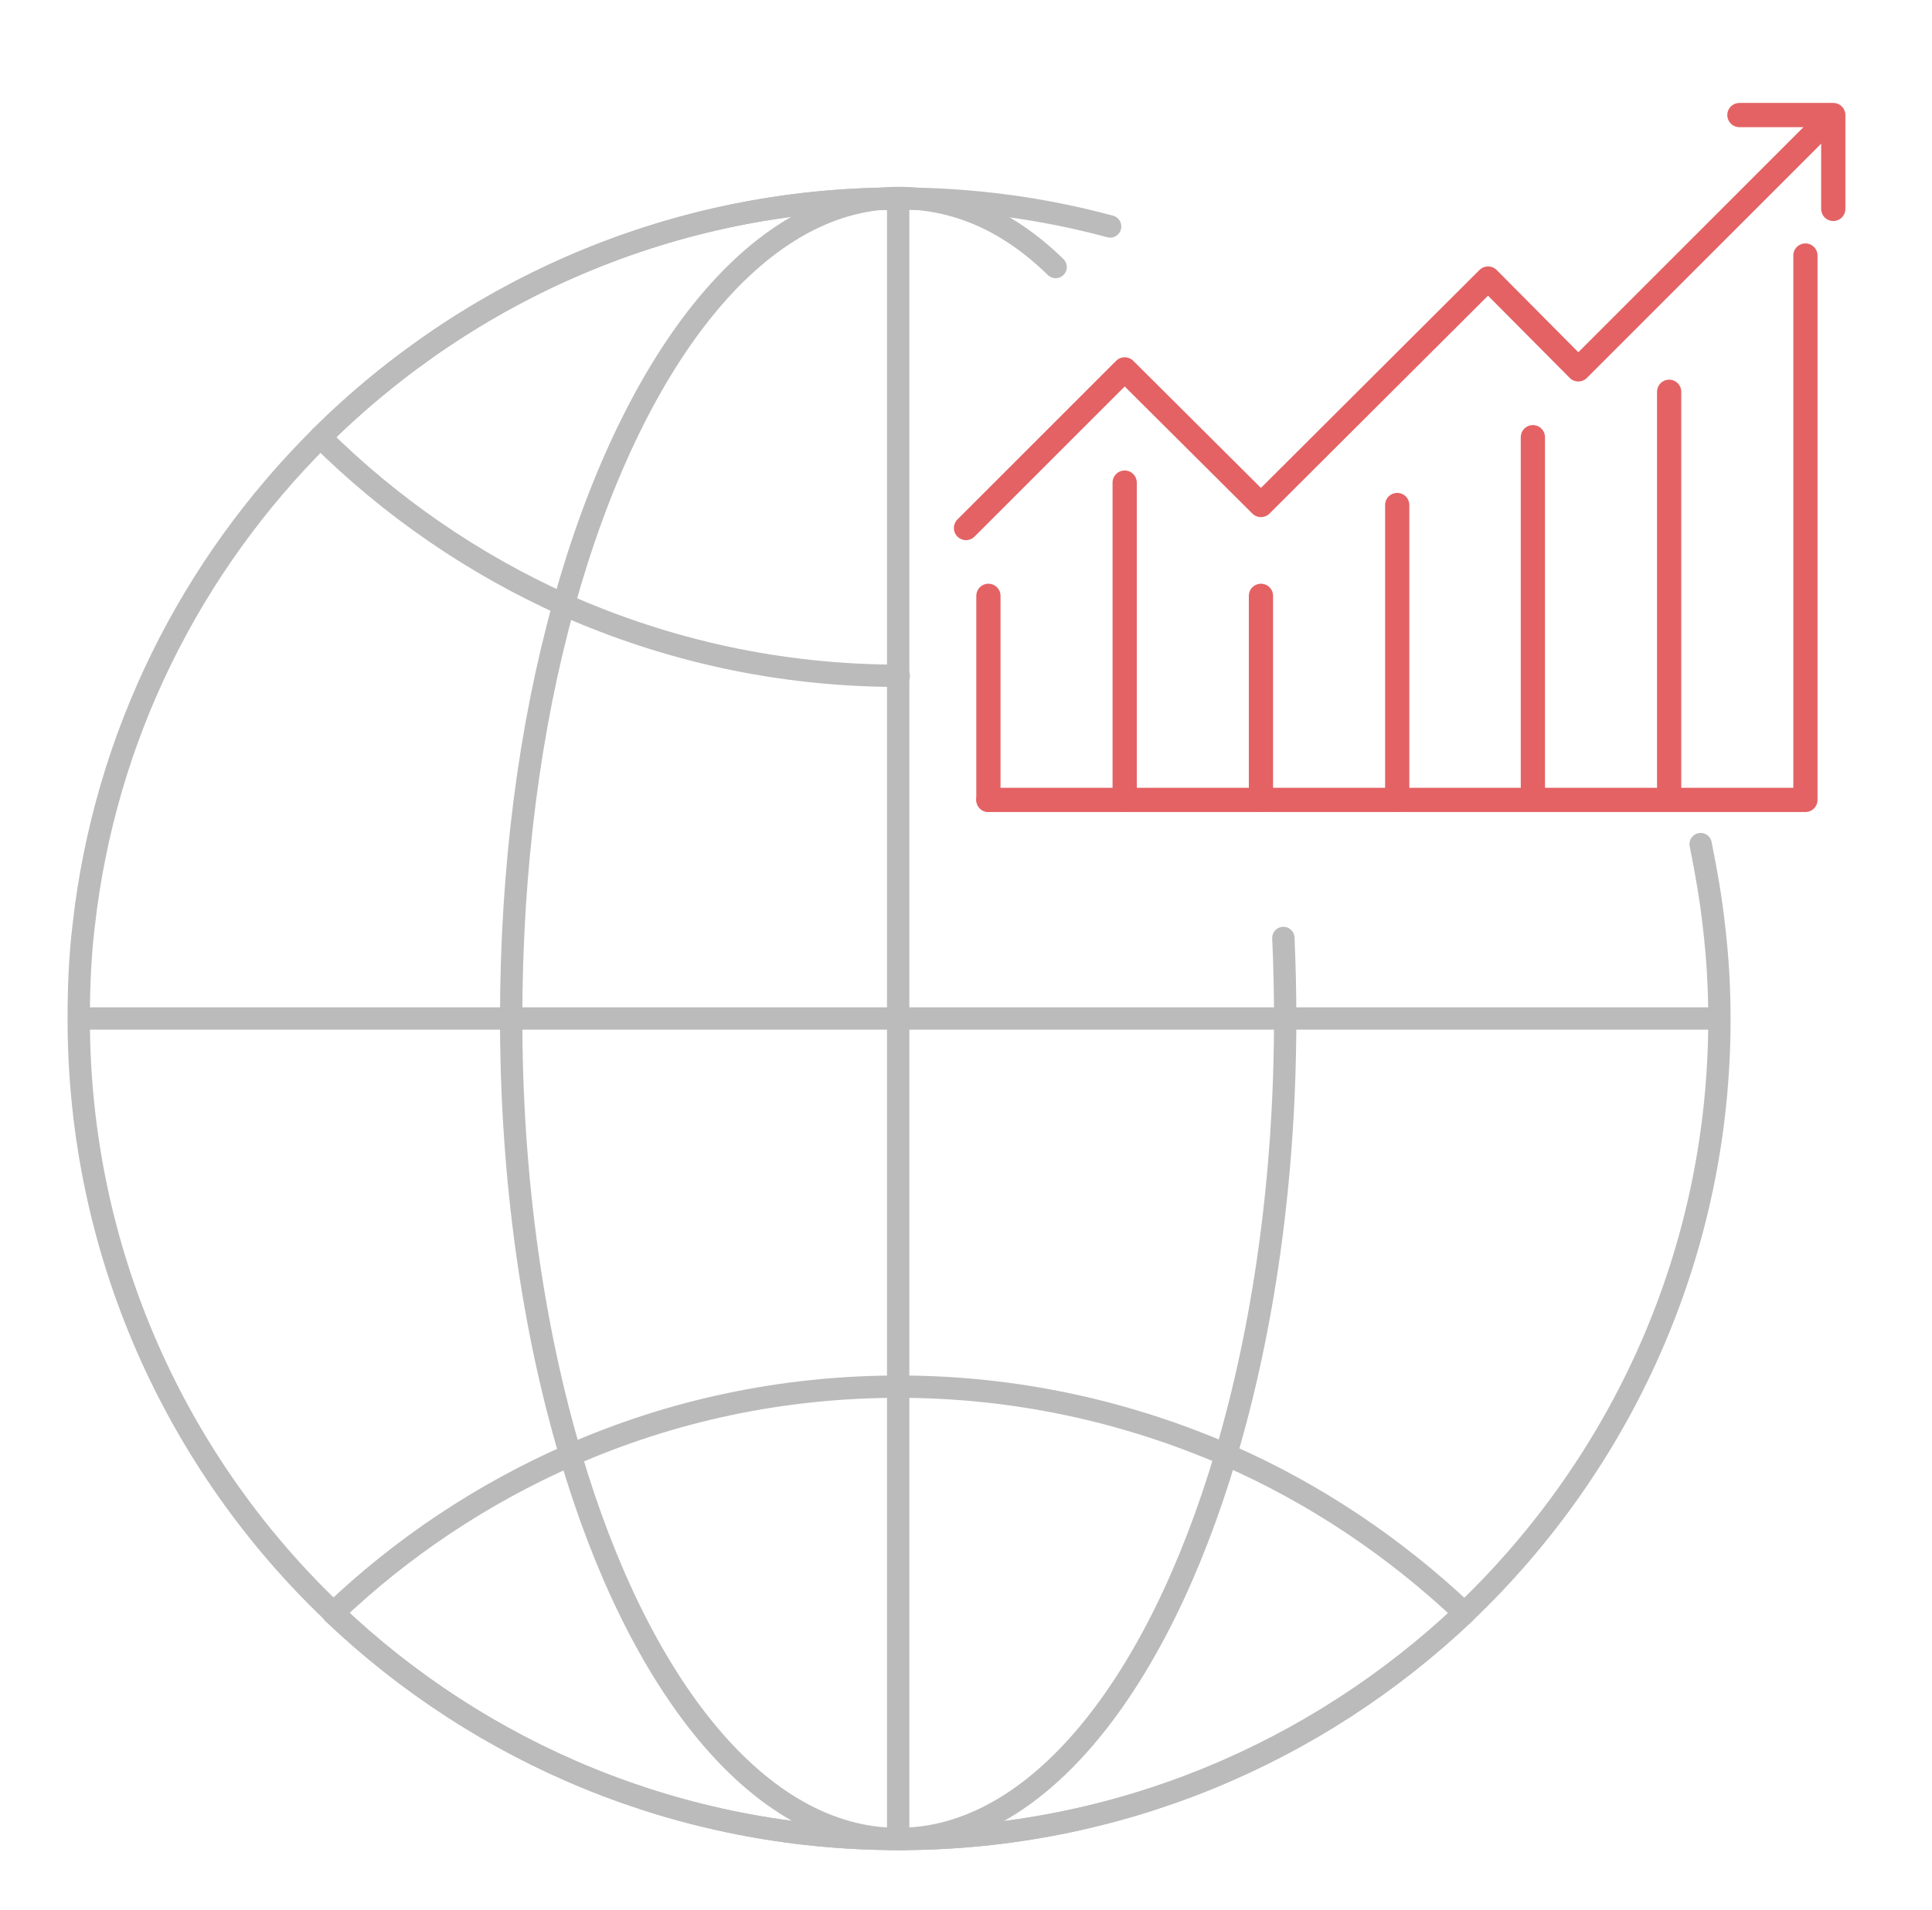 <?xml version="1.0" encoding="utf-8"?>
<!-- Generator: Adobe Illustrator 21.1.0, SVG Export Plug-In . SVG Version: 6.00 Build 0)  -->
<svg version="1.1" id="Layer_1" xmlns="http://www.w3.org/2000/svg" xmlns:xlink="http://www.w3.org/1999/xlink" x="0px" y="0px"
	 viewBox="0 0 319 315.4" style="enable-background:new 0 0 319 315.4;" xml:space="preserve">
<style type="text/css">
	.st0{fill:none;stroke:#BBBBBB;stroke-width:3.687;stroke-linecap:round;stroke-linejoin:round;stroke-miterlimit:10;}
	.st1{fill:none;stroke:#E46264;stroke-width:4;stroke-linecap:round;stroke-linejoin:round;stroke-miterlimit:10;}
</style>
<g>
	<g>
		<path class="st0" d="M183.2,107"/>
		<path class="st0" d="M280.8,139.4c0.9,4.5,1.7,9,2.2,13.6c0.6,5,0.9,10.1,0.9,15.3c0,38.6-16.2,73.4-42.1,98.1
			c-24.3,23.1-57.2,37.3-93.4,37.3s-69.1-14.2-93.3-37.3C29.2,241.8,13,206.9,13,168.3c0-5.2,0.2-10.3,0.8-15.3
			c3.5-31.5,17.8-59.6,39.1-80.8c24.5-24.3,58.2-39.4,95.5-39.4"/>
		<path class="st0" d="M148.4,303.7c-36.3,0-69.1-14.2-93.4-37.3c11.3-10.8,24.6-19.7,39.2-26.1c16.6-7.3,34.9-11.3,54.2-11.3
			s37.6,4.1,54.2,11.3c14.6,6.4,27.8,15.3,39.2,26.1C217.3,289.5,184.5,303.7,148.4,303.7z"/>
		<path class="st0" d="M148.4,111.6c-19.7,0-38.3-4.2-55.2-11.7l0,0c-15.1-6.8-28.7-16.2-40.3-27.7c24.5-24.3,58.2-39.4,95.5-39.4
			c12.1,0,23.8,1.6,34.9,4.6"/>
		<path class="st0" d="M183.2,107"/>
		<path class="st0" d="M211.9,154.9c0.2,4.4,0.3,8.8,0.3,13.3c0,26.5-3.6,51.2-9.8,72.1c-11.3,38.1-31.2,63.4-54.1,63.4
			s-42.9-25.3-54.1-63.4c-6.2-20.9-9.8-45.6-9.8-72.1c0-24.9,3.1-48.3,8.7-68.4c11.1-40.1,31.7-67.1,55.2-67.1
			c9.5,0,18.1,3.7,26,11.4"/>
	</g>
	<polyline class="st0" points="282.9,168.2 211.8,168.2 84.7,168.2 13.6,168.2 	"/>
	<path class="st0" d="M211.7,149.8"/>
</g>
<polyline class="st0" points="148.3,32.8 148.3,111.6 148.3,168.2 148.3,229.1 148.3,303.7 "/>
<g>
	<polyline class="st1" points="301.8,19.8 260.6,61 245.7,46 208.2,83.4 185.7,61 159.5,87.2 	"/>
	<line class="st1" x1="163.2" y1="132.1" x2="163.2" y2="98.4"/>
	<line class="st1" x1="185.7" y1="132.1" x2="185.7" y2="79.7"/>
	<line class="st1" x1="208.2" y1="132.1" x2="208.2" y2="98.4"/>
	<line class="st1" x1="230.7" y1="132.1" x2="230.7" y2="83.4"/>
	<line class="st1" x1="253.1" y1="130.2" x2="253.1" y2="72.2"/>
	<line class="st1" x1="275.6" y1="131.4" x2="275.6" y2="64.7"/>
	<line class="st1" x1="298.1" y1="131.4" x2="298.1" y2="42.2"/>
</g>
<line class="st1" x1="163.2" y1="132.1" x2="298.1" y2="132.1"/>
<polyline class="st1" points="287.2,19 302.7,19 302.7,34.5 "/>
</svg>
